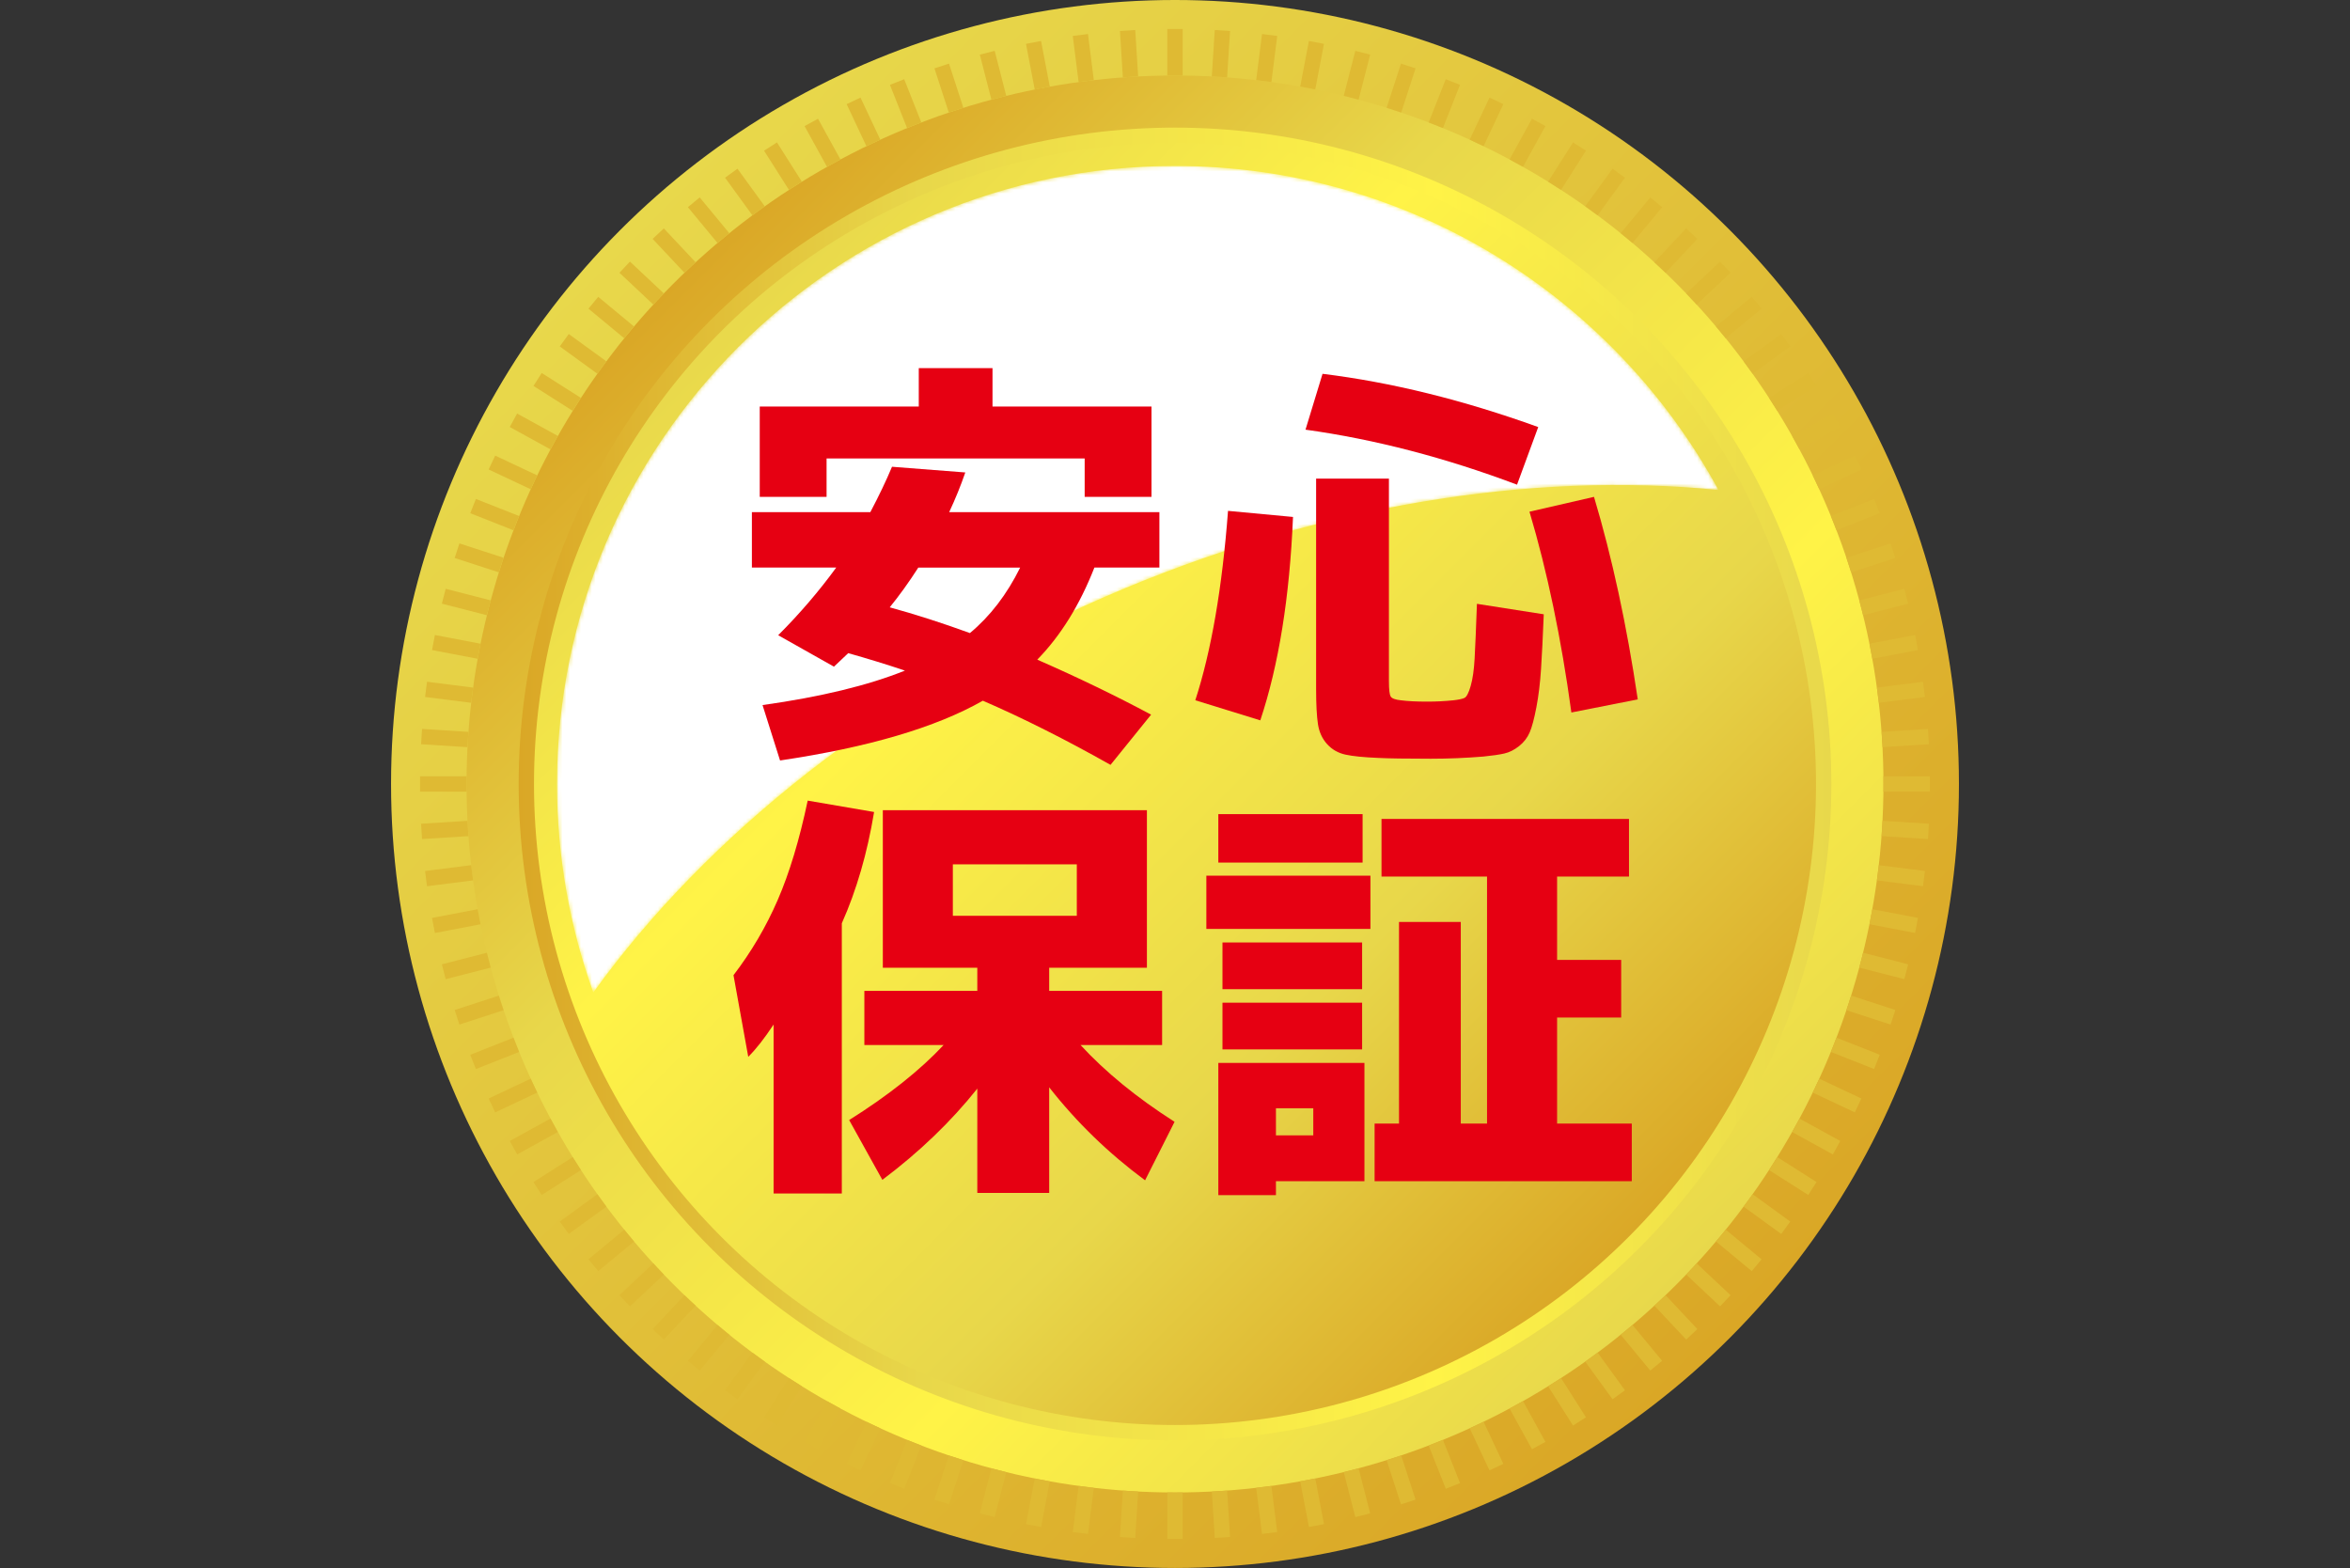 <svg enable-background="new 0 0 640 427" height="427" viewBox="0 0 640 427" width="640" xmlns="http://www.w3.org/2000/svg" xmlns:xlink="http://www.w3.org/1999/xlink"><rect x="0" y="0" width="640" height="427" fill="#333333" stroke="none"/><linearGradient id="a" gradientUnits="userSpaceOnUse" x1="169.033" x2="470.967" y1="62.533" y2="364.467"><stop offset="0" stop-color="#e8d84b"/><stop offset="1" stop-color="#daa726"/></linearGradient><linearGradient id="b"><stop offset="0" stop-color="#daa726"/><stop offset=".306" stop-color="#e8d74a"/><stop offset=".698" stop-color="#fff347"/><stop offset="1" stop-color="#e8d84b"/></linearGradient><linearGradient id="c" gradientUnits="userSpaceOnUse" x1="183.633" x2="456.367" xlink:href="#b" y1="77.133" y2="349.867"/><linearGradient id="d" gradientUnits="userSpaceOnUse" x1="195.144" x2="444.856" y1="88.644" y2="338.357"><stop offset="0" stop-color="#e8d84b"/><stop offset=".302" stop-color="#fff347"/><stop offset=".694" stop-color="#e8d74a"/><stop offset="1" stop-color="#daa726"/></linearGradient><linearGradient id="e" gradientUnits="userSpaceOnUse" x1="141.257" x2="498.743" xlink:href="#b" y1="213.501" y2="213.501"/><mask id="f" height="225.09" maskUnits="userSpaceOnUse" width="316.31" x="151.69" y="45.19"><path d="m300.88 162.53c57.6-25.04 116.37-34.17 167.12-29.1-28.51-52.51-84.16-88.24-148-88.24-92.8 0-168.3 75.5-168.3 168.31 0 19.92 3.5 39.03 9.88 56.78 30.79-42.7 79.16-81.61 139.3-107.75z" fill="url(#g)"/></mask><linearGradient id="g" gradientUnits="userSpaceOnUse" x1="260.778" x2="292.083" y1="98.739" y2="158.503"><stop offset="0" stop-color="#cbcbcc"/><stop offset=".273" stop-color="#9c9c9d"/><stop offset=".619" stop-color="#5f5e5e"/><stop offset=".871" stop-color="#272524"/><stop offset="1"/></linearGradient><circle cx="320" cy="213.5" fill="url(#a)" r="213.5"/><circle cx="320" cy="213.5" fill="url(#c)" r="192.94"/><g stroke-miterlimit="10" stroke-width="4.175"><circle cx="320" cy="213.5" fill="url(#d)" r="176.66" stroke="url(#e)"/><path d="m320 20.56v-12.66" fill="none" stroke="#dfba33"/><path d="m307.88 20.94-.79-12.63" fill="none" stroke="#dfba33"/><path d="m295.82 22.08-1.59-12.55" fill="none" stroke="#dfba33"/><path d="m283.85 23.98-2.38-12.43" fill="none" stroke="#dfba33"/><path d="m272.02 26.62-3.15-12.26" fill="none" stroke="#dfba33"/><path d="m260.38 30-3.91-12.03" fill="none" stroke="#dfba33"/><path d="m248.97 34.11-4.66-11.77" fill="none" stroke="#dfba33"/><path d="m237.85 38.92-5.39-11.45" fill="none" stroke="#dfba33"/><path d="m227.05 44.42-6.1-11.08" fill="none" stroke="#dfba33"/><path d="m216.62 50.59-6.78-10.68" fill="none" stroke="#dfba33"/><path d="m206.59 57.41-7.44-10.24" fill="none" stroke="#dfba33"/><path d="m197.01 64.84-8.06-9.75" fill="none" stroke="#dfba33"/><path d="m187.92 72.85-8.66-9.22" fill="none" stroke="#dfba33"/><path d="m179.35 81.42-9.22-8.66" fill="none" stroke="#dfba33"/><path d="m171.33 90.51-9.74-8.06" fill="none" stroke="#dfba33"/><path d="m163.91 100.09-10.24-7.44" fill="none" stroke="#dfba33"/><path d="m157.09 110.12-10.68-6.78" fill="none" stroke="#dfba33"/><path d="m150.92 120.55-11.09-6.1" fill="none" stroke="#dfba33"/><path d="m145.42 131.35-11.45-5.39" fill="none" stroke="#dfba33"/><path d="m140.61 142.47-11.77-4.65" fill="none" stroke="#dfba33"/><path d="m136.5 153.88-12.03-3.91" fill="none" stroke="#dfba33"/><path d="m133.12 165.52-12.26-3.15" fill="none" stroke="#dfba33"/><path d="m130.47 177.35-12.42-2.37" fill="none" stroke="#dfba33"/><path d="m128.58 189.32-12.55-1.59" fill="none" stroke="#dfba33"/><path d="m127.44 201.39-12.63-.8" fill="none" stroke="#dfba33"/><path d="m127.06 213.5h-12.66" fill="none" stroke="#dfba33"/><path d="m127.44 225.62-12.63.79" fill="none" stroke="#dfba33"/><path d="m128.58 237.68-12.55 1.59" fill="none" stroke="#dfba33"/><path d="m130.48 249.65-12.43 2.38" fill="none" stroke="#dfba33"/><path d="m133.12 261.48-12.26 3.15" fill="none" stroke="#dfba33"/><path d="m136.5 273.12-12.03 3.91" fill="none" stroke="#dfba33"/><path d="m140.61 284.53-11.77 4.66" fill="none" stroke="#dfba33"/><path d="m145.42 295.65-11.45 5.39" fill="none" stroke="#dfba33"/><path d="m150.92 306.45-11.08 6.1" fill="none" stroke="#dfba33"/><path d="m157.09 316.88-10.68 6.78" fill="none" stroke="#dfba33"/><path d="m163.91 326.91-10.24 7.44" fill="none" stroke="#dfba33"/><path d="m171.34 336.49-9.75 8.06" fill="none" stroke="#dfba33"/><path d="m179.35 345.58-9.22 8.66" fill="none" stroke="#dfba33"/><path d="m187.92 354.15-8.66 9.22" fill="none" stroke="#dfba33"/><path d="m197.01 362.17-8.06 9.74" fill="none" stroke="#dfba33"/><path d="m206.59 369.59-7.44 10.24" fill="none" stroke="#dfba33"/><path d="m216.62 376.41-6.78 10.68" fill="none" stroke="#dfba33"/><path d="m227.05 382.58-6.1 11.09" fill="none" stroke="#dfba33"/><path d="m237.85 388.08-5.39 11.45" fill="none" stroke="#dfba33"/><path d="m248.97 392.89-4.65 11.77" fill="none" stroke="#dfba33"/><path d="m260.38 397-3.91 12.03" fill="none" stroke="#dfba33"/><path d="m272.02 400.38-3.15 12.26" fill="none" stroke="#dfba33"/><path d="m283.85 403.03-2.37 12.42" fill="none" stroke="#dfba33"/><path d="m295.82 404.92-1.59 12.55" fill="none" stroke="#dfba33"/><path d="m307.89 406.06-.8 12.63" fill="none" stroke="#dfba33"/><path d="m320 406.44v12.66" fill="none" stroke="#dfba33"/><path d="m332.12 406.06.79 12.63" fill="none" stroke="#dfba33"/><path d="m344.18 404.92 1.59 12.55" fill="none" stroke="#dfba33"/><path d="m356.15 403.02 2.38 12.43" fill="none" stroke="#dfba33"/><path d="m367.98 400.38 3.15 12.26" fill="none" stroke="#dfba33"/><path d="m379.62 397 3.91 12.03" fill="none" stroke="#dfba33"/><path d="m391.03 392.89 4.66 11.77" fill="none" stroke="#dfba33"/><path d="m402.15 388.08 5.39 11.45" fill="none" stroke="#dfba33"/><path d="m412.95 382.58 6.1 11.08" fill="none" stroke="#dfba33"/><path d="m423.38 376.41 6.78 10.68" fill="none" stroke="#dfba33"/><path d="m433.41 369.59 7.44 10.24" fill="none" stroke="#dfba33"/><path d="m442.99 362.16 8.06 9.75" fill="none" stroke="#dfba33"/><path d="m452.08 354.15 8.66 9.22" fill="none" stroke="#dfba33"/><path d="m460.65 345.58 9.22 8.66" fill="none" stroke="#dfba33"/><path d="m468.67 336.49 9.74 8.06" fill="none" stroke="#dfba33"/><path d="m476.09 326.91 10.24 7.44" fill="none" stroke="#dfba33"/><path d="m482.91 316.88 10.68 6.78" fill="none" stroke="#dfba33"/><path d="m489.08 306.45 11.09 6.1" fill="none" stroke="#dfba33"/><path d="m494.58 295.65 11.45 5.39" fill="none" stroke="#dfba33"/><path d="m499.39 284.53 11.77 4.65" fill="none" stroke="#dfba33"/><path d="m503.5 273.12 12.03 3.91" fill="none" stroke="#dfba33"/><path d="m506.88 261.48 12.26 3.15" fill="none" stroke="#dfba33"/><path d="m509.53 249.65 12.42 2.37" fill="none" stroke="#dfba33"/><path d="m511.42 237.68 12.55 1.59" fill="none" stroke="#dfba33"/><path d="m512.56 225.61 12.63.8" fill="none" stroke="#dfba33"/><path d="m512.94 213.5h12.66" fill="none" stroke="#dfba33"/><path d="m512.56 201.38 12.63-.79" fill="none" stroke="#dfba33"/><path d="m511.42 189.32 12.55-1.59" fill="none" stroke="#dfba33"/><path d="m509.52 177.35 12.43-2.38" fill="none" stroke="#dfba33"/><path d="m506.88 165.52 12.26-3.15" fill="none" stroke="#dfba33"/><path d="m503.5 153.88 12.03-3.91" fill="none" stroke="#dfba33"/><path d="m499.39 142.47 11.77-4.66" fill="none" stroke="#dfba33"/><path d="m494.58 131.35 11.45-5.39" fill="none" stroke="#dfba33"/><path d="m489.08 120.55 11.08-6.1" fill="none" stroke="#dfba33"/><path d="m482.91 110.12 10.68-6.78" fill="none" stroke="#dfba33"/><path d="m476.09 100.09 10.24-7.44" fill="none" stroke="#dfba33"/><path d="m468.66 90.51 9.75-8.06" fill="none" stroke="#dfba33"/><path d="m460.65 81.42 9.22-8.66" fill="none" stroke="#dfba33"/><path d="m452.08 72.85 8.66-9.22" fill="none" stroke="#dfba33"/><path d="m442.99 64.83 8.06-9.74" fill="none" stroke="#dfba33"/><path d="m433.41 57.41 7.44-10.24" fill="none" stroke="#dfba33"/><path d="m423.38 50.59 6.78-10.68" fill="none" stroke="#dfba33"/><path d="m412.95 44.42 6.1-11.09" fill="none" stroke="#dfba33"/><path d="m402.15 38.92 5.39-11.45" fill="none" stroke="#dfba33"/><path d="m391.03 34.11 4.65-11.77" fill="none" stroke="#dfba33"/><path d="m379.62 30 3.91-12.03" fill="none" stroke="#dfba33"/><path d="m367.98 26.62 3.15-12.26" fill="none" stroke="#dfba33"/><path d="m356.15 23.97 2.37-12.42" fill="none" stroke="#dfba33"/><path d="m344.18 22.08 1.59-12.55" fill="none" stroke="#dfba33"/><path d="m332.11 20.94.8-12.63" fill="none" stroke="#dfba33"/></g><g mask="url(#f)"><path d="m300.88 162.53c57.6-25.04 116.37-34.17 167.12-29.1-28.51-52.51-84.16-88.24-148-88.24-92.8 0-168.3 75.5-168.3 168.31 0 19.92 3.5 39.03 9.88 56.78 30.79-42.7 79.16-81.61 139.3-107.75z" fill="#fff"/></g><path d="m211.93 172.99 15.19 8.56 3.89-3.68c5.35 1.51 10.5 3.09 15.44 4.75-10.04 4.04-22.97 7.17-38.78 9.39l4.77 15.09c24.02-3.57 42.43-8.99 55.23-16.28 10.96 4.75 22.55 10.58 34.77 17.47l11.05-13.67c-9.62-5.15-19.96-10.14-31-14.98 6.36-6.5 11.55-14.86 15.56-25.08h17.7v-15.09h-57.25c1.67-3.57 3.14-7.17 4.39-10.81l-19.96-1.55c-1.59 3.8-3.56 7.92-5.9 12.36h-32.26v15.09h22.97c-4.68 6.42-9.95 12.57-15.81 18.43zm38.16-18.42h27.74c-3.6 7.29-8.16 13.23-13.68 17.83-7.62-2.77-14.9-5.11-21.84-7.01 2.59-3.18 5.19-6.78 7.78-10.82z" fill="#e60012"/><path d="m225.11 124.85h70.29v10.46h18.2v-24.6h-43.3v-10.46h-20.08v10.46h-43.31v24.6h18.2z" fill="#e60012"/><path d="m352.14 140.78-17.7-1.66c-1.59 21-4.56 38.19-8.91 51.58l17.7 5.47c5.02-15.06 7.99-33.52 8.91-55.39z" fill="#e60012"/><path d="m418.92 116.3c-20.42-7.37-40-12.2-58.74-14.5l-4.64 15.21c18.83 2.61 38.03 7.61 57.61 14.98z" fill="#e60012"/><path d="m427.95 194.03 18.08-3.57c-3.01-20.28-6.99-38.67-11.92-55.15l-17.57 4.04c4.84 16.25 8.65 34.47 11.41 54.68z" fill="#e60012"/><path d="m389.67 206.62c4.77 0 9.54-.2 14.31-.59 2.43-.24 4.33-.52 5.71-.83 1.38-.32 2.72-.99 4.02-2.02s2.26-2.28 2.89-3.74c.63-1.47 1.23-3.74 1.82-6.83s1.01-6.54 1.26-10.34.5-8.8.75-14.98l-18.2-2.85c-.25 6.82-.46 11.77-.63 14.86s-.52 5.59-1.07 7.49c-.54 1.9-1.11 2.99-1.69 3.27-.59.28-1.59.49-3.01.65-2.34.24-4.73.36-7.15.36-2.93 0-5.32-.12-7.16-.36-1.51-.16-2.43-.49-2.76-1.01-.34-.51-.5-1.92-.5-4.22v-55.15h-19.83v57.29c0 4.2.17 7.39.5 9.57s1.17 4 2.51 5.47 3.01 2.42 5.02 2.85c2.01.44 4.98.73 8.91.89 2.67.14 7.44.22 14.3.22z" fill="#e60012"/><path d="m219.97 218.03c-2.26 10.7-4.98 19.71-8.16 27.04s-7.2 14.16-12.05 20.5l4.02 22.23c2.09-2.06 4.39-4.99 6.9-8.79v46h18.58v-73.57c4.02-9.03 6.95-19.14 8.79-30.31z" fill="#e60012"/><path d="m294.27 284.58h22.22v-14.74h-30.75v-6.3h26.61v-42.91h-71.92v42.91h19.08 6.65v6.3h-30.76v14.74h21.59c-6.44 6.89-15.02 13.71-25.73 20.44l9.04 16.28c10.04-7.53 18.66-15.81 25.86-24.84v28.41h19.58v-28.76c7.45 9.51 16.15 17.95 26.11 25.32l8.03-15.93c-10.29-6.57-18.83-13.55-25.61-20.92zm-34.77-35.18v-14.02h33.76v14.02z" fill="#e60012"/><path d="m331.8 221.71h39.29v13.19h-39.29z" fill="#e60012"/><path d="m332.93 273.06h38.03v12.72h-38.03z" fill="#e60012"/><path d="m424.06 277.1h17.45v-15.69h-17.45v-22.7h19.58v-15.69h-67.4v15.69h28.74v67.27h-7.15v-54.91h-16.82v54.91h-6.65v15.69h70.04v-15.69h-20.34z" fill="#e60012"/><path d="m331.8 325.47h15.69v-3.8h24.1v-32.21h-39.79zm15.69-23.65h10.17v7.37h-10.17z" fill="#e60012"/><path d="m332.93 256.66h38.03v12.72h-38.03z" fill="#e60012"/><path d="m328.54 238.47h44.68v14.5h-44.68z" fill="#e60012"/></svg>